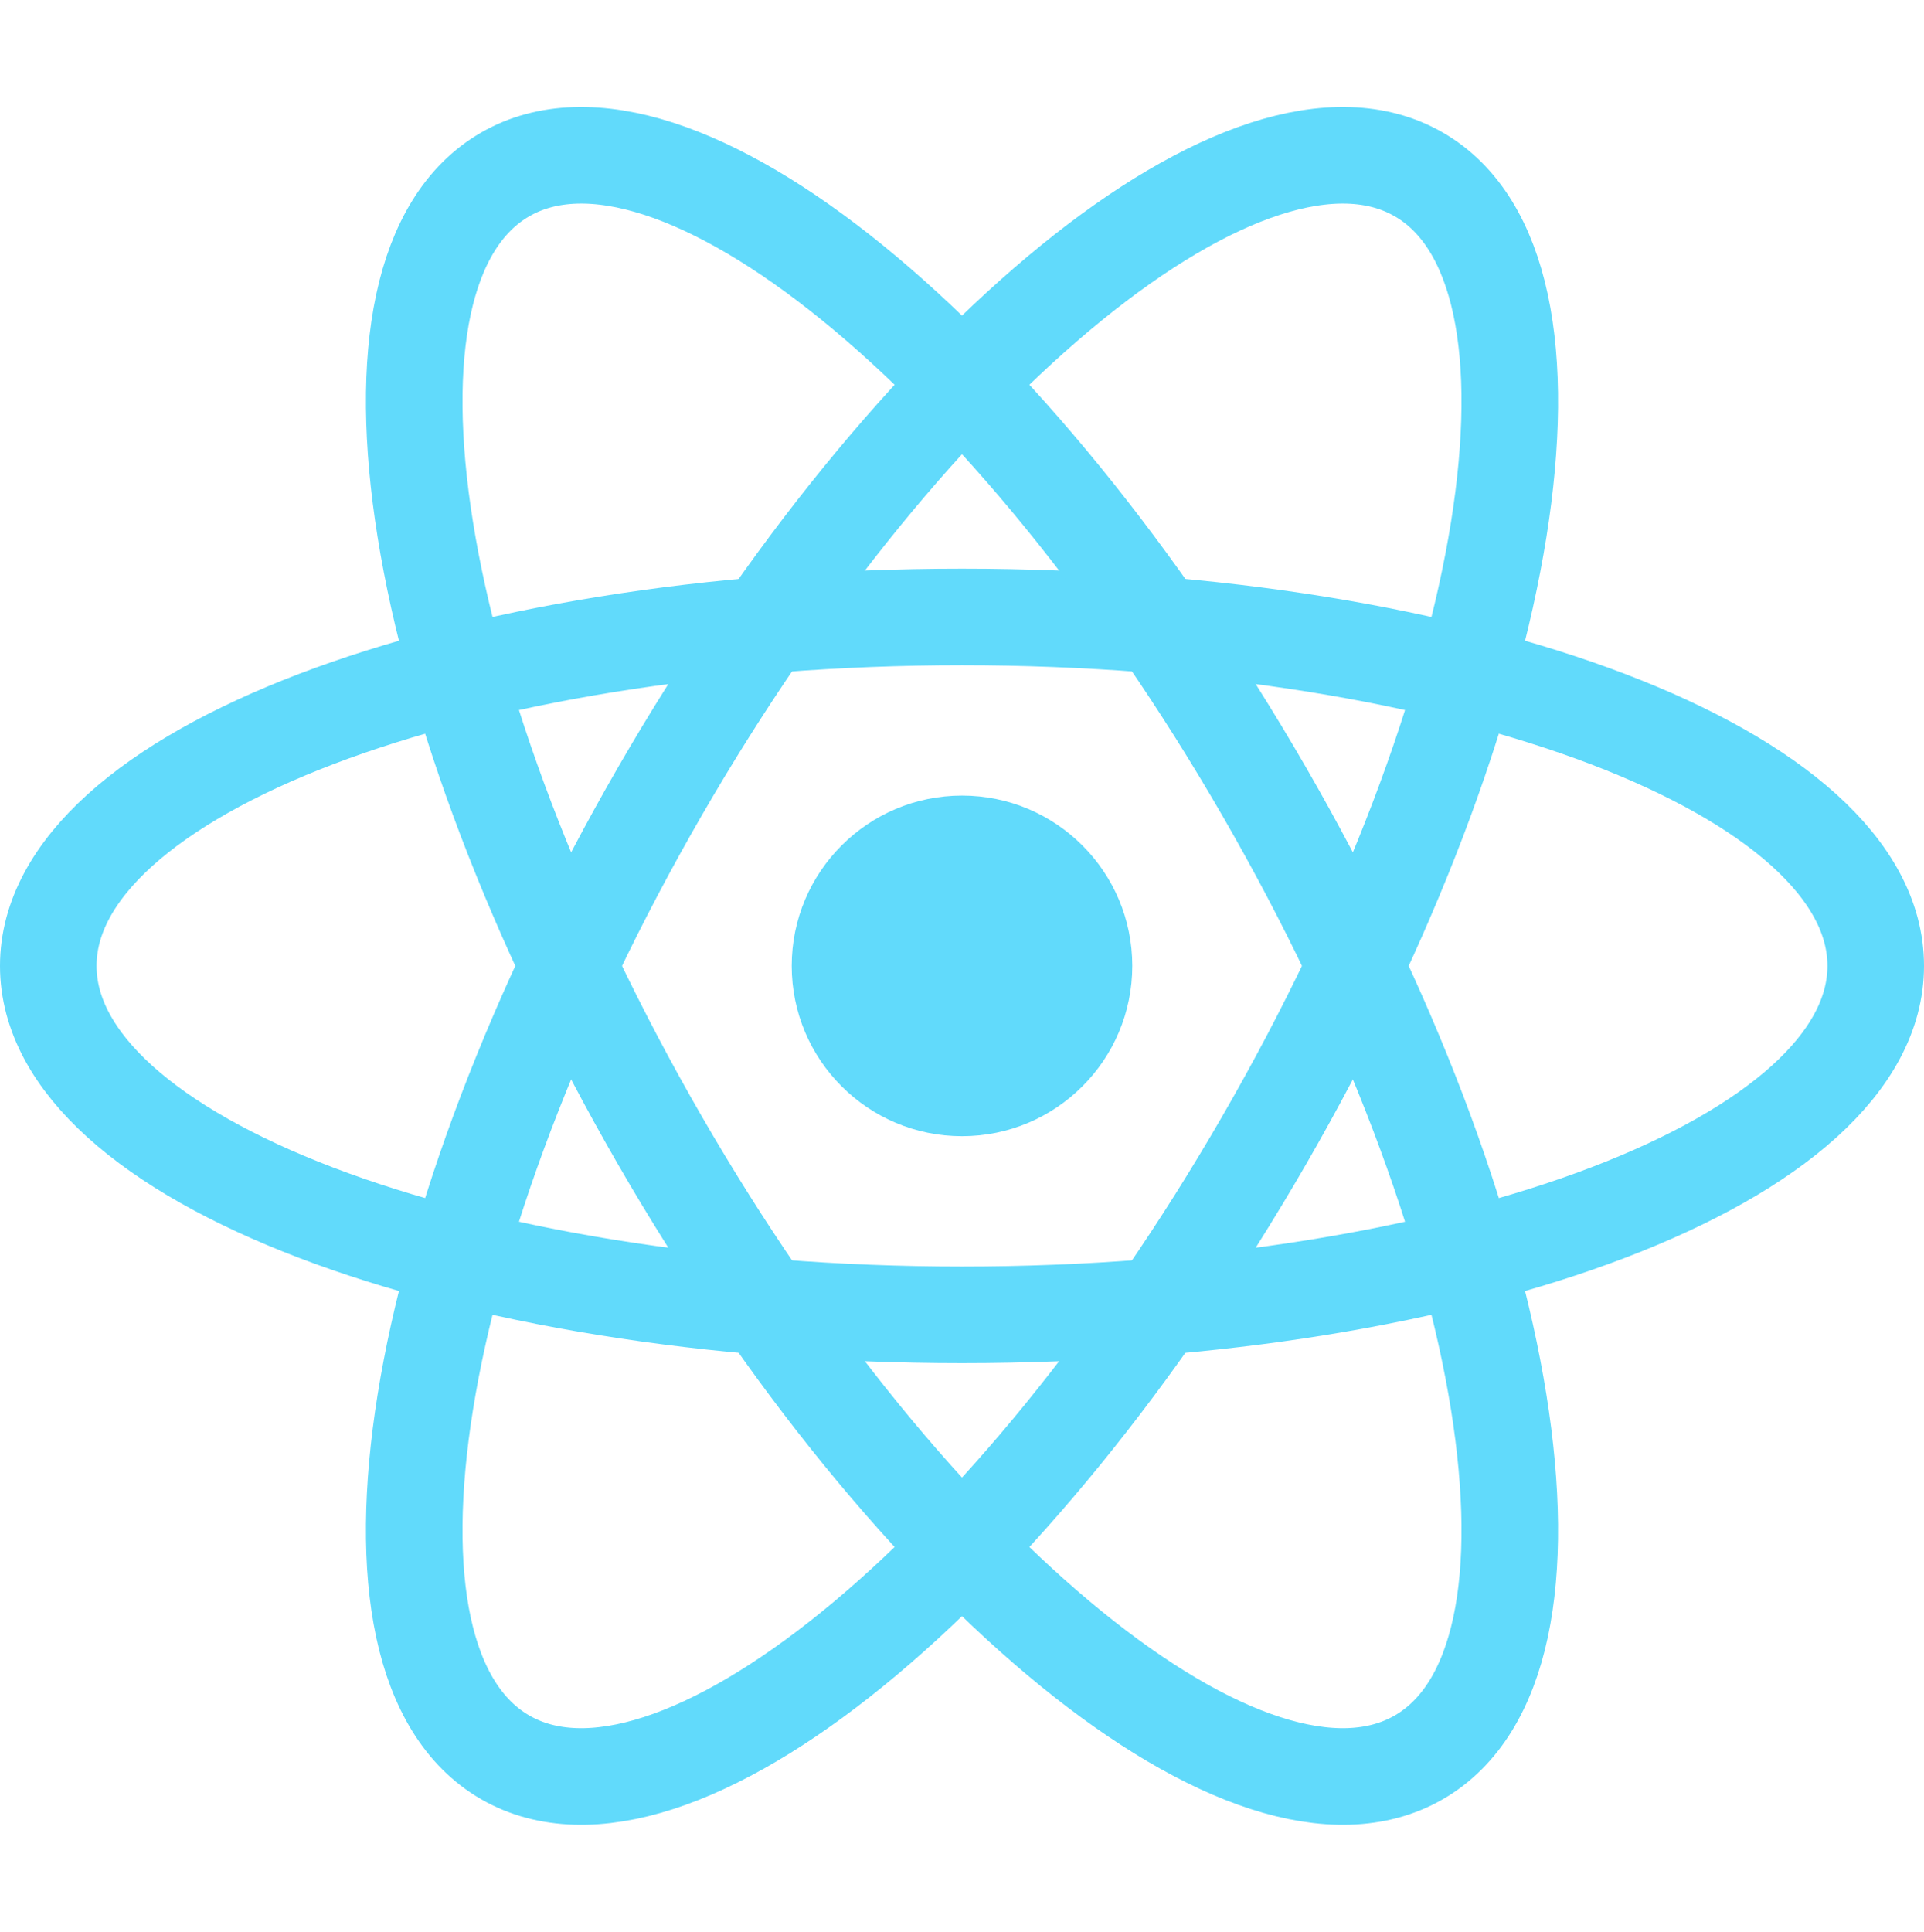 <?xml version="1.0" encoding="utf-8"?>
<svg xmlns="http://www.w3.org/2000/svg" fill="none" height="100%" overflow="visible" preserveAspectRatio="none" style="display: block;" viewBox="0 0 99.613 100" width="100%">
<g id="reactjs">
<path d="M49.807 58.816C54.676 58.816 58.623 54.869 58.623 50C58.623 45.131 54.676 41.184 49.807 41.184C44.938 41.184 40.99 45.131 40.99 50C40.99 54.869 44.938 58.816 49.807 58.816Z" fill="#61DAFB" id="Vector"/>
<path d="M49.807 68.063C75.933 68.063 97.113 59.976 97.113 50C97.113 40.024 75.933 31.938 49.807 31.938C23.68 31.938 2.5 40.024 2.5 50C2.5 59.976 23.68 68.063 49.807 68.063Z" id="Vector_2" stroke="#61DAFB" stroke-width="5"/>
<path d="M34.164 59.031C47.227 81.658 64.821 95.957 73.46 90.969C82.099 85.981 78.513 63.595 65.449 40.969C52.386 18.342 34.792 4.043 26.153 9.031C17.514 14.019 21.101 36.405 34.164 59.031Z" id="Vector_3" stroke="#61DAFB" stroke-width="5"/>
<path d="M34.164 40.969C21.101 63.595 17.514 85.981 26.153 90.969C34.792 95.957 52.386 81.658 65.449 59.031C78.513 36.405 82.099 14.019 73.46 9.031C64.821 4.043 47.227 18.342 34.164 40.969Z" id="Vector_4" stroke="#61DAFB" stroke-width="5"/>
</g>
</svg>